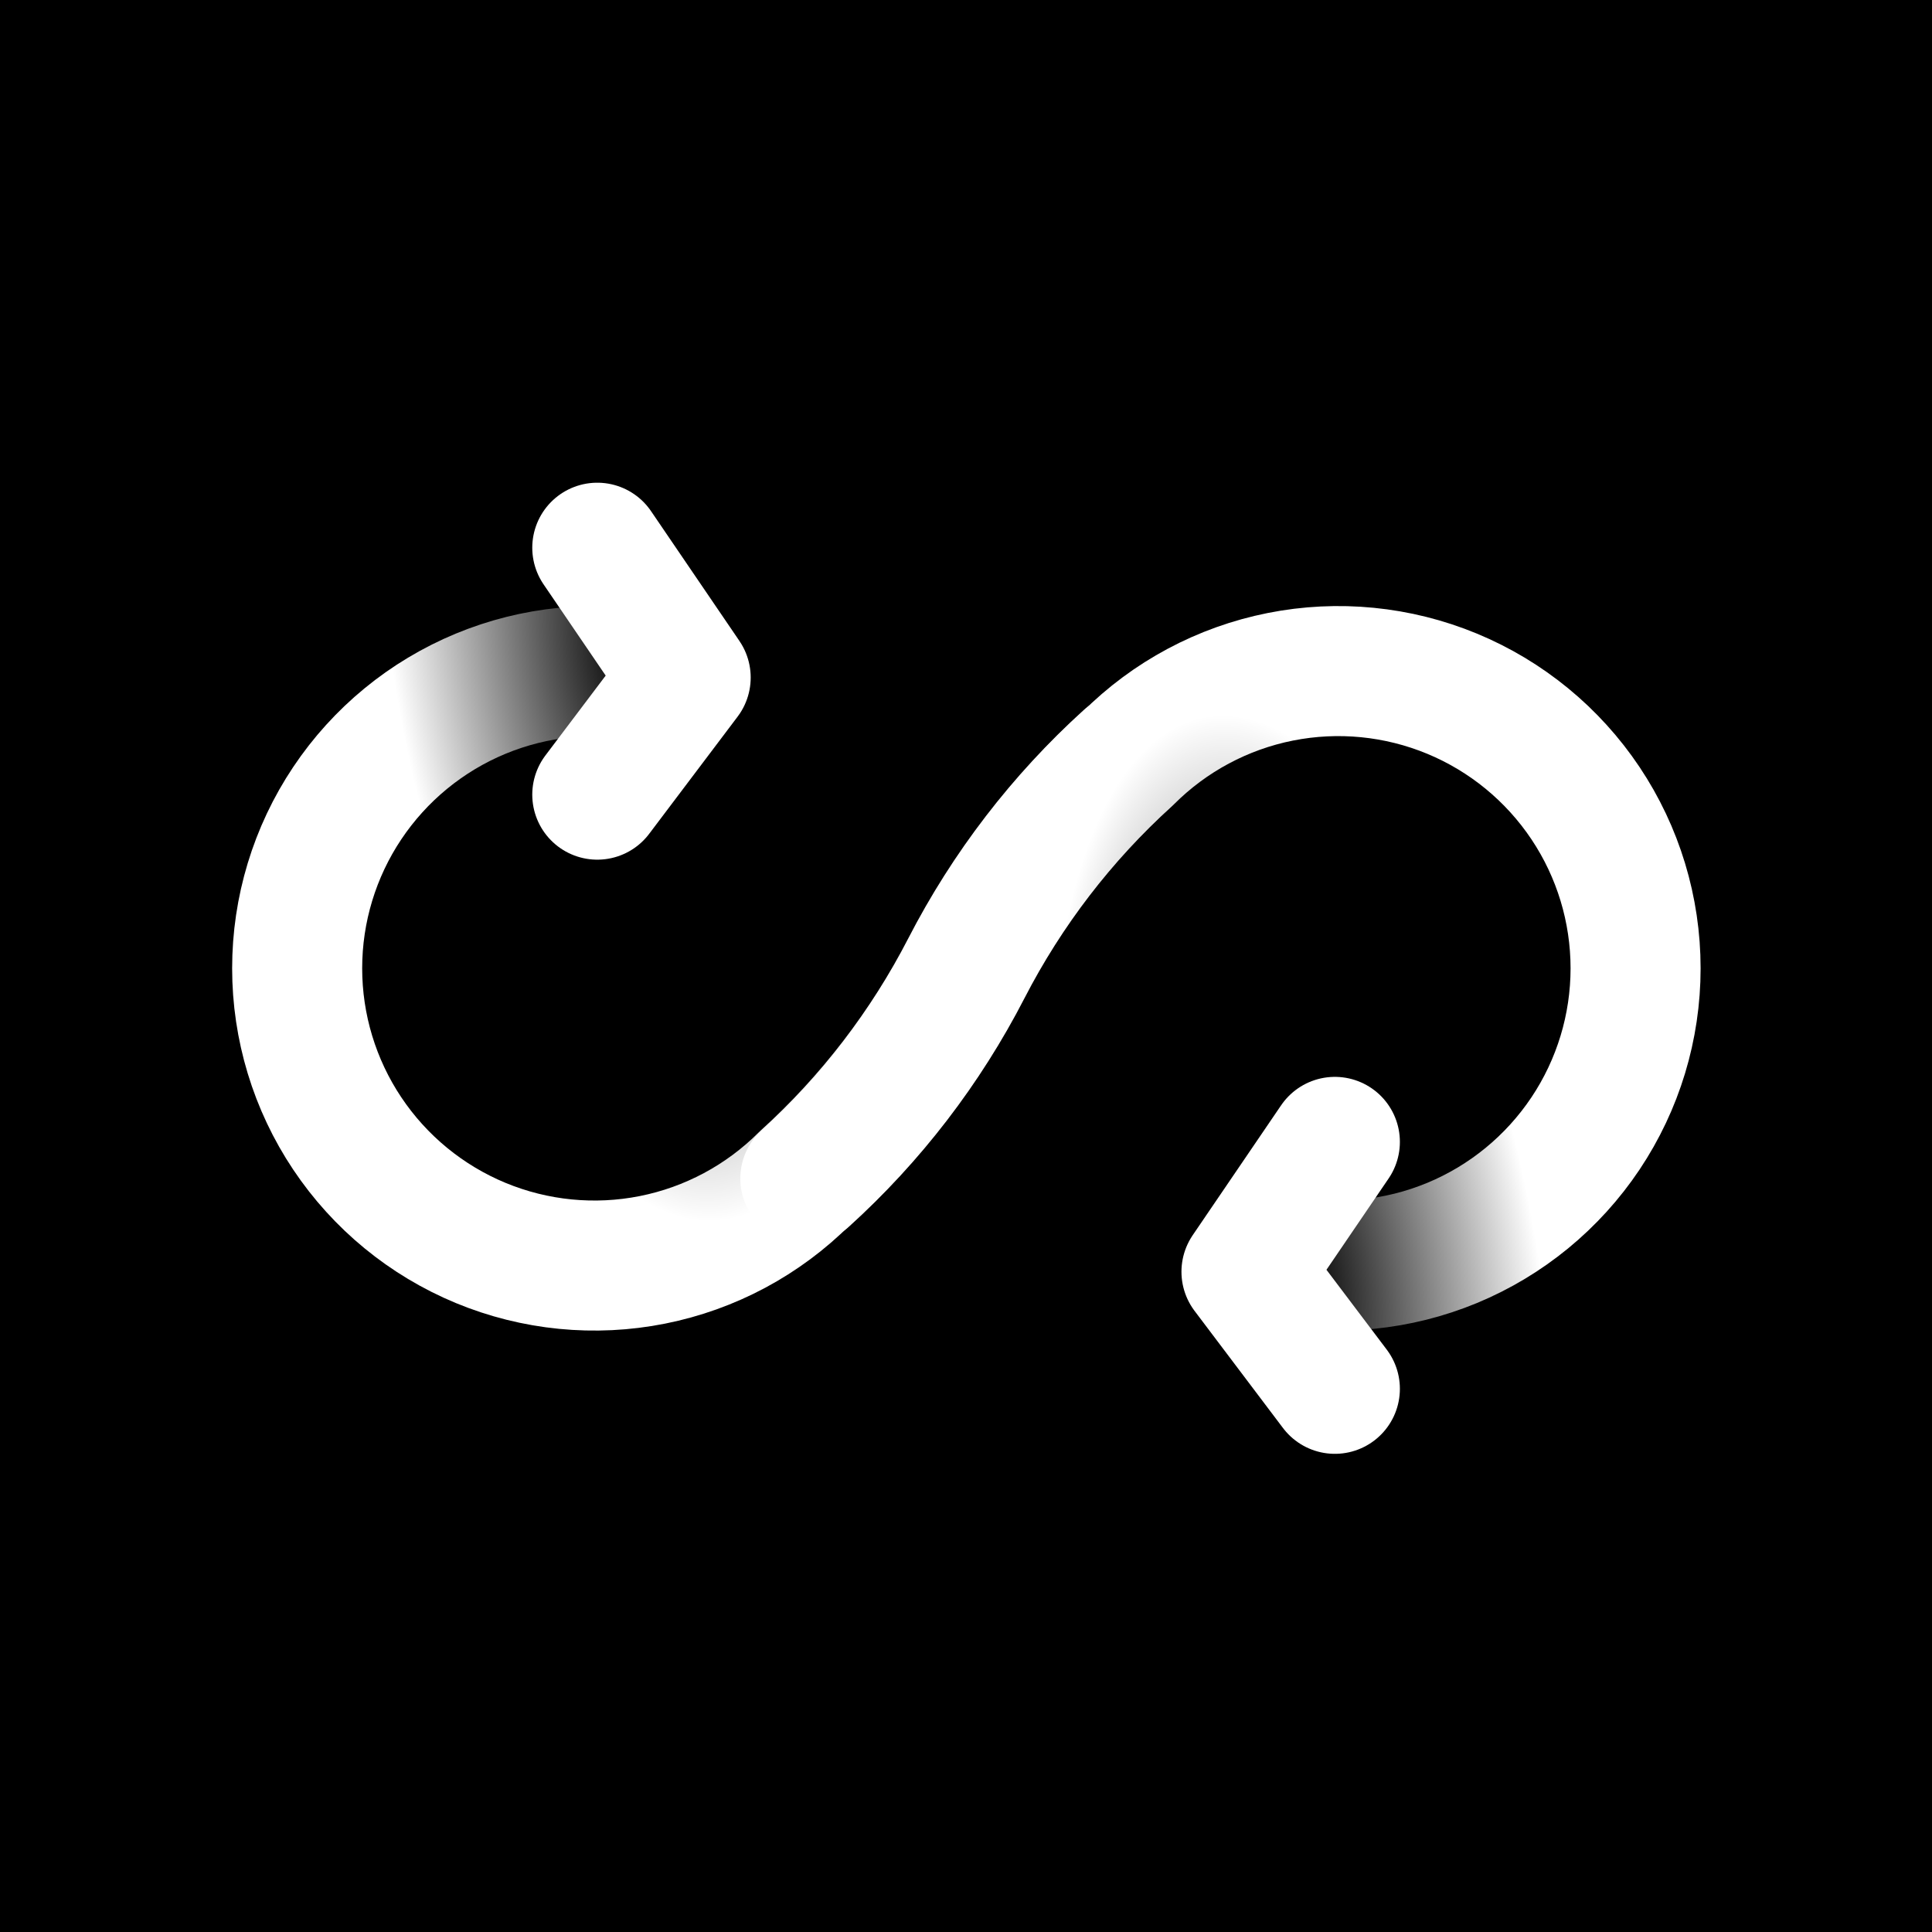 <svg width="52" height="52" viewBox="0 0 52 52" fill="none" xmlns="http://www.w3.org/2000/svg">
<rect width="52" height="52" fill="bg-primary-grayprime"/>
<path d="M30.344 20.407C28.569 22.016 27.097 23.932 26 26.062C24.902 28.193 23.431 30.109 21.656 31.718C20.537 32.838 19.112 33.6 17.56 33.909C16.008 34.218 14.399 34.059 12.937 33.454C11.475 32.848 10.226 31.823 9.346 30.507C8.467 29.192 7.998 27.645 7.998 26.062C7.998 24.48 8.467 22.933 9.346 21.618C10.226 20.302 11.475 19.277 12.937 18.671C14.399 18.066 16.008 17.907 17.56 18.216" stroke="url(#paint0_radial_3821_3471)" stroke-width="3.5" stroke-linecap="round" stroke-linejoin="round"/>
<path d="M21.676 31.718C23.451 30.109 24.923 28.193 26.02 26.062C27.118 23.932 28.589 22.016 30.364 20.407C31.483 19.287 32.908 18.525 34.46 18.216C36.012 17.907 37.621 18.066 39.083 18.671C40.545 19.277 41.794 20.302 42.674 21.618C43.553 22.933 44.022 24.48 44.022 26.062C44.022 27.645 43.553 29.192 42.674 30.507C41.794 31.823 40.545 32.848 39.083 33.454C37.621 34.059 36.012 34.218 34.46 33.909" stroke="url(#paint1_radial_3821_3471)" stroke-width="3.5" stroke-linecap="round" stroke-linejoin="round"/>
<path d="M16.076 14.742L18.455 18.236L16.076 21.388" stroke="white" stroke-width="3.5" stroke-linecap="round" stroke-linejoin="round"/>
<path d="M35.928 30.734L33.549 34.229L35.928 37.38" stroke="white" stroke-width="3.5" stroke-linecap="round" stroke-linejoin="round"/>
<defs>
<radialGradient id="paint0_radial_3821_3471" cx="0" cy="0" r="1" gradientUnits="userSpaceOnUse" gradientTransform="translate(16.931 18.062) rotate(171.784) scale(203.159 457.151)">
<stop/>
<stop offset="0.033" stop-color="white"/>
</radialGradient>
<radialGradient id="paint1_radial_3821_3471" cx="0" cy="0" r="1" gradientUnits="userSpaceOnUse" gradientTransform="translate(35.089 34.062) rotate(-8.216) scale(203.159 457.151)">
<stop/>
<stop offset="0.033" stop-color="white"/>
</radialGradient>
</defs>
</svg>
